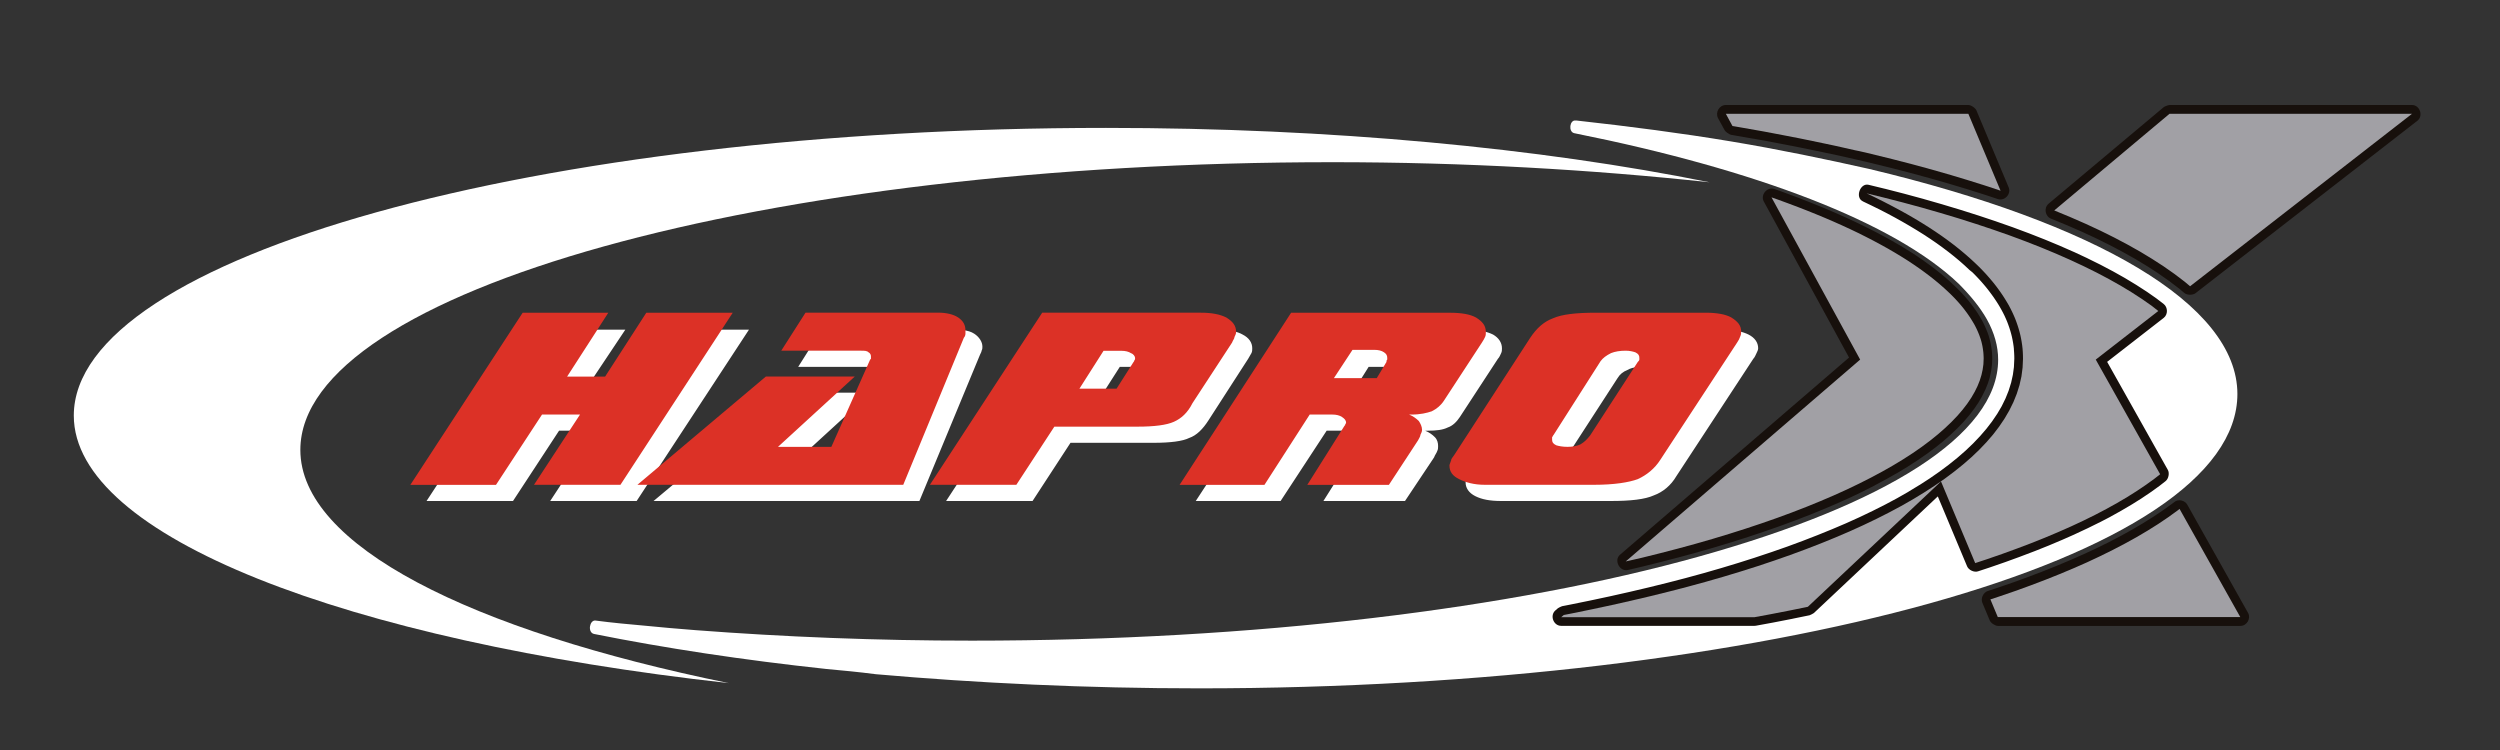 <?xml version="1.0" encoding="utf-8"?>
<!-- Generator: Adobe Illustrator 24.1.1, SVG Export Plug-In . SVG Version: 6.00 Build 0)  -->
<svg version="1.1" id="Layer_1" xmlns="http://www.w3.org/2000/svg" xmlns:xlink="http://www.w3.org/1999/xlink" x="0px" y="0px"
	 viewBox="0 0 500 150" style="enable-background:new 0 0 500 150;" xml:space="preserve">
<rect x="0" y="0" width="500" height="150" fill="#333333" stroke="none"/>
<style type="text/css">
	.st0{fill-rule:evenodd;clip-rule:evenodd;fill:#FFFFFF;}
	.st1{fill-rule:evenodd;clip-rule:evenodd;fill:#DC3126;}
	.st2{fill-rule:evenodd;clip-rule:evenodd;fill:#FFFFFF;}
	.st3{fill:#17100C;}
	.st4{fill-rule:evenodd;clip-rule:evenodd;fill:#A1A0A5;}
</style>
<g>
	<path class="st0" d="M221.2,25.58c45.01,0,86.75,4.02,120.73,10.88c-23.4-2.53-48.89-4.02-75.42-4.02
		c-113.58,0-206.44,25.79-206.44,57.54c0,19.08,33.83,36.07,85.71,46.65c-76.61-8.5-131.02-29.36-131.02-53.51
		C14.76,51.37,107.47,25.58,221.2,25.58"/>
	<path class="st0" d="M118.87,65.94h6.19l-6.59,9.88h-5.98 M114.5,86.14h-2.69l-9.21,14.06H85.31l2.45-3.74h11.17l9.21-14.06h8.81
		L114.5,86.14z M149.79,65.94l-18.9,28.83l-2.01,1.69h0.9l-2.45,3.74h-17.29l2.45-3.74h11.33l19.92-30.52H149.79z M135.18,96.46
		l-4.47,3.74h53.17L196,70.95c0.16-0.32,0.32-0.65,0.32-0.81c0.16-0.32,0.16-0.49,0.16-0.81c0-0.97-0.65-1.94-1.62-2.58
		c-0.62-0.41-1.37-0.63-2.29-0.73l0.01,0.09v0.62l0,0.08l-0.01,0.06l-0.02,0.07l-0.03,0.07l-0.03,0.06l-0.03,0.05l-0.03,0.04
		l-0.1,0.11l-12.02,29.18H135.18z M161.81,89.88l8.08-7.4l1.75-3.94h-4.97l-12.38,11.34H161.81z M162,69.63l-2.36,3.74h14.29
		l0.51-1.16l0,0l0.04-0.04l0.2-0.21v-0.7l-0.01-0.17l-0.04-0.19l-0.06-0.18l-0.08-0.17l-0.11-0.16l-0.14-0.15l-0.16-0.13L174,70.05
		l-0.13-0.11l-0.22-0.12l-0.23-0.08l-0.23-0.05l-0.23-0.03l-0.23-0.01l-0.23,0h-0.24H162z M214.1,88.56l-7.59,11.64h-17.29
		l2.45-3.74H203l7.6-11.64h16.92l0.62,0l0.59-0.01l0.57-0.02l0.55-0.03l0.52-0.03l0.5-0.04l0.48-0.05l0.46-0.06l0.43-0.06l0.41-0.07
		l0.38-0.08l0.36-0.08l0.33-0.09l0.31-0.1l0.28-0.1l0.26-0.11l0.5-0.25l0.48-0.29l0.46-0.34l0.45-0.4l0.43-0.45l0.4-0.52l0.38-0.58
		l0.38-0.69l7.9-12.09l0.05-0.14l0.09-0.19l0.09-0.16l0.08-0.14l0.06-0.11l0.04-0.09l0.02-0.05l0.02-0.16l0.1-0.2l0.06-0.12
		l0.05-0.11l0.04-0.1l0.03-0.09l0.02-0.08l0.01-0.07l0-0.06l-0.01-0.17c0.72,0.16,1.32,0.38,1.81,0.66
		c1.29,0.65,1.94,1.62,1.94,2.75c0,0.32,0,0.65-0.16,0.97c-0.16,0.32-0.49,0.81-0.65,1.13l-7.92,12.28
		c-1.13,1.78-2.42,3.07-3.88,3.56c-1.29,0.65-3.72,0.97-7.11,0.97H214.1z M226.69,73.37h-2.73l-3.11,4.87h-5.9l5.5-8.61h3.84
		l0.32,0.01l0.31,0.03l0.3,0.04l0.28,0.06l0.27,0.08l0.26,0.1l0.24,0.12l0.18,0.11l0.18,0.08l0.22,0.14l0.19,0.17l0.16,0.18
		l0.13,0.2l0.1,0.21l0.07,0.22l0.03,0.21l0,0.1l0,0.08l-0.01,0.1l-0.02,0.11l-0.04,0.12l-0.06,0.12l-0.07,0.1l-0.01,0.04l-0.04,0.1
		l-0.06,0.11l-0.08,0.11l-0.05,0.05L226.69,73.37z M241.6,96.46l-2.45,3.74h16.97l9.21-14.06h3.55l0.41-0.65l0.02-0.02l0.06-0.06
		l0.06-0.07l0.06-0.1l0.05-0.12l0.01-0.08l0.03-0.05l0.05-0.11l0.04-0.1l0.02-0.09l0.01-0.08l0-0.05l0-0.05l-0.02-0.26l-0.07-0.25
		l-0.11-0.22l-0.13-0.2l-0.16-0.18l-0.17-0.16l-0.18-0.14l-0.2-0.14l-0.23-0.13l-0.24-0.12l-0.26-0.1l-0.27-0.08l-0.29-0.06
		l-0.3-0.04l-0.31-0.03l-0.32-0.01h-4.81l-9.05,14.06H241.6z M267.04,96.46l-2.36,3.74h16.32l5.82-8.73
		c0.16-0.48,0.48-0.81,0.64-1.29c0.16-0.32,0.16-0.65,0.16-0.97c0-0.65-0.16-1.29-0.65-1.78c-0.48-0.49-1.13-0.97-1.94-1.29h0.49
		c1.78,0,3.07-0.16,4.04-0.65c0.97-0.32,1.78-1.13,2.42-2.1l7.6-11.63c0.32-0.32,0.49-0.81,0.65-1.13c0.16-0.32,0.16-0.65,0.16-0.97
		c0-1.13-0.65-2.1-1.78-2.75c-0.57-0.28-1.23-0.51-1.98-0.67l0.01,0.2l0,0.1l0,0.11l0,0.1l-0.01,0.09l-0.01,0.09l-0.02,0.08
		l-0.03,0.08l-0.04,0.09l-0.05,0.11l-0.06,0.12l-0.06,0.12l-0.07,0.12l-0.07,0.13l-0.08,0.14l-0.1,0.16l-7.7,11.79l-0.23,0.33
		l-0.24,0.29l-0.26,0.27L287.34,81l-0.29,0.23l-0.3,0.21l-0.32,0.19l-0.3,0.16l-0.33,0.11l-0.39,0.11l-0.43,0.11l-0.46,0.09
		l-0.5,0.08l-0.54,0.06l-0.58,0.04l-0.62,0.01h-2.91l2.51,1.1l0.25,0.13l0.24,0.14l0.23,0.15l0.21,0.16l0.2,0.16l0.19,0.17
		l0.14,0.13l0.08,0.13l0.11,0.18l0.1,0.19l0.08,0.19l0.07,0.2l0.05,0.19l0.03,0.19l0.01,0.18l0,0.06l-0.01,0.07l-0.02,0.08
		l-0.03,0.09l-0.04,0.1l-0.05,0.11l-0.06,0.12l-0.1,0.2l-0.02,0.18l-0.02,0.07l-0.04,0.11l-0.06,0.13l-0.07,0.14l-0.08,0.14
		l-0.08,0.15l-0.06,0.11l-5.65,8.64H267.04z M277.3,73.37h-3.57l-1.74,2.77h-6.15l4.39-6.67h4.65l0.32,0.01l0.31,0.03l0.3,0.04
		l0.29,0.06l0.27,0.08l0.26,0.1l0.24,0.12l0.23,0.14l0.2,0.15l0.18,0.16l0.15,0.18l0.13,0.2l0.1,0.21l0.06,0.22l0.03,0.22l0.01,0.21
		v0.53l-0.16,0.18v0.01l0,0.02l0,0.04v0.19L277.3,73.37z M327.5,73.41c-0.77,0.07-1.46,0.25-2.06,0.61
		c-0.81,0.32-1.45,0.81-1.94,1.62l-9.21,14.21l-0.04,0l-0.38,0.03l-0.38,0.01l-0.38-0.01l-0.36-0.02l-0.34-0.03l-0.32-0.04
		l-0.3-0.05l-0.27-0.06l-0.25-0.06l-0.25-0.08l-0.29-0.16l-0.23-0.16l-0.2-0.18l-0.16-0.2l-0.12-0.22l-0.08-0.23l-0.04-0.23
		l-0.01-0.22v-0.69l0.16-0.18l0.01-0.02l0.02-0.03l0.03-0.05l0.03-0.07l0.05-0.09l0.07-0.1l0.05-0.05l9.37-14.7l0.22-0.27l0.23-0.25
		l0.25-0.23l0.27-0.22l0.29-0.21l0.32-0.2l0.34-0.19l0.39-0.2l0.36-0.13l0.35-0.11l0.37-0.09l0.38-0.07l0.39-0.06l0.41-0.04
		l0.42-0.02l0.44-0.01l0.32,0.01l0.31,0.02l0.29,0.03l0.27,0.04l0.25,0.05l0.24,0.06l0.22,0.06l0.25,0.08l0.29,0.16l0.23,0.16
		l0.19,0.18l0.16,0.2l0.12,0.22l0.08,0.23l0.04,0.23l0.01,0.22v0.37l-0.02,0.14l-0.05,0.15l-0.06,0.12l-0.07,0.1l-0.07,0.08
		l-0.07,0.08l-0.07,0.07l-0.02,0.03L327.5,73.41z M350.66,71.76L335.3,95.19c-1.13,1.94-2.75,3.23-4.52,3.88
		c-1.78,0.81-4.69,1.13-8.57,1.13h-21.98c-2.26,0-3.88-0.32-5.17-0.97c-1.29-0.65-1.94-1.62-1.94-2.75c0-0.2,0.06-0.4,0.15-0.6
		l0.31,0.11l0.59,0.16l0.63,0.13l0.68,0.1l0.73,0.06l0.8,0.02h21.81l0.74-0.01l0.71-0.02l0.68-0.03l0.66-0.04l0.63-0.05l0.6-0.05
		l0.58-0.06l0.55-0.07l0.52-0.08l0.49-0.08l0.47-0.09l0.44-0.1l0.41-0.1l0.39-0.11l0.36-0.11l0.31-0.11l0.61-0.3l0.61-0.35l0.59-0.4
		l0.56-0.44l0.53-0.48l0.5-0.53l0.46-0.57l0.43-0.62L347,68.25l0.11-0.17l0.1-0.15l0.08-0.14l0.07-0.14l0.06-0.13l0.06-0.14
		l0.06-0.15l0.06-0.19l0.05-0.12l0.03-0.08l0.02-0.08l0.01-0.09l0.01-0.09l0-0.1l0-0.11v-0.1l0-0.03c0.75,0.16,1.4,0.38,1.97,0.66
		c1.29,0.65,1.94,1.62,1.94,2.75c0,0.32-0.16,0.65-0.32,0.97C351.14,70.95,350.98,71.43,350.66,71.76z"/>
	<path class="st1" d="M347.42,68.52l-15.35,23.43c-1.13,1.78-2.75,3.07-4.52,3.88c-1.78,0.65-4.69,1.13-8.73,1.13H297
		c-2.26,0-3.88-0.49-5.17-1.13c-1.29-0.65-1.94-1.45-1.94-2.75c0-0.16,0.16-0.48,0.32-0.97c0-0.32,0.32-0.65,0.65-1.13l15.19-23.43
		c1.29-1.94,2.75-3.23,4.52-3.88c1.78-0.81,4.69-1.13,8.57-1.13h21.98c2.26,0,4.04,0.32,5.17,0.97c1.29,0.81,1.94,1.62,1.94,2.75
		c0,0.32,0,0.65-0.16,0.97C347.91,67.72,347.75,68.04,347.42,68.52 M327.55,72.4c0.16-0.16,0.32-0.32,0.32-0.49
		c0-0.16,0-0.16,0-0.32c0-0.49-0.16-0.81-0.81-1.13c-0.49-0.16-1.13-0.32-1.94-0.32c-1.13,0-2.1,0.16-2.91,0.48
		c-0.97,0.49-1.62,0.97-2.1,1.62l-9.37,14.71c-0.16,0.16-0.16,0.32-0.32,0.49c0,0.16,0,0.32,0,0.48c0,0.49,0.16,0.81,0.81,1.13
		c0.49,0.16,1.29,0.32,2.26,0.32c0.97,0,1.94-0.16,2.59-0.49c0.81-0.48,1.29-0.97,1.94-1.78L327.55,72.4z M266.78,75.63l3.72-5.66
		h4.36c0.81,0,1.46,0.16,1.94,0.49c0.49,0.32,0.65,0.65,0.65,1.13c0,0,0,0.16,0,0.32c-0.16,0.16-0.16,0.32-0.16,0.49l-1.94,3.23
		H266.78z M268.89,85.17l-7.43,11.8h16.32l5.82-8.89c0.16-0.32,0.49-0.81,0.49-1.13c0.16-0.32,0.32-0.65,0.32-0.97
		c0-0.65-0.32-1.29-0.65-1.78c-0.49-0.48-1.13-0.97-1.94-1.29h0.49c1.78,0,3.07-0.32,4.04-0.65c0.97-0.49,1.78-1.13,2.42-2.1
		l7.6-11.63c0.32-0.48,0.49-0.81,0.64-1.13c0.16-0.32,0.16-0.65,0.16-0.97c0-1.29-0.65-2.1-1.94-2.91
		c-1.13-0.65-2.91-0.97-5.17-0.97h-31.84l-22.3,34.42h16.97l9.05-14.06h4.52c0.81,0,1.45,0.16,1.94,0.49
		c0.49,0.32,0.81,0.65,0.81,1.13c0,0,0,0.16-0.16,0.32C269.05,85.01,269.05,85.01,268.89,85.17z M215.88,77.74h7.43l3.39-5.33
		c0.16-0.16,0.16-0.32,0.16-0.32c0.16-0.16,0.16-0.32,0.16-0.48c0-0.32-0.32-0.81-0.81-0.97c-0.49-0.32-1.13-0.48-1.94-0.48h-3.56
		L215.88,77.74z M210.87,85.33l-7.6,11.63h-17.29l22.46-34.42h31.67c2.26,0,3.88,0.32,5.17,0.97c1.29,0.81,1.94,1.62,1.94,2.91
		c0,0.32-0.16,0.65-0.32,0.97c0,0.32-0.32,0.65-0.49,1.13l-7.92,12.12c-0.97,1.94-2.26,3.07-3.72,3.72
		c-1.45,0.65-3.88,0.97-7.27,0.97H210.87z M161.1,62.54l-4.85,7.6h16c0.65,0,1.13,0,1.45,0.32c0.32,0.16,0.49,0.48,0.49,0.81
		c0,0.16,0,0.32,0,0.49c-0.16,0.16-0.16,0.16-0.16,0.16l-7.76,17.45H155.6l15.35-14.06h-17.78l-25.69,21.65h53.17l12.12-29.41
		c0.16-0.16,0.32-0.49,0.32-0.81c0-0.16,0-0.49,0-0.65c0-1.13-0.49-1.94-1.45-2.59c-0.97-0.65-2.42-0.97-4.04-0.97H161.1z
		 M146.55,62.54l-22.46,34.42H106.8l9.21-14.06h-7.6L99.2,96.97H82.07l22.46-34.42h17.13l-8.24,12.77h7.6l8.24-12.77H146.55z"/>
	<path class="st0" d="M239.84,137.67c-22.51,0-44.27-1.04-64.69-2.83c-3.43-0.45-6.71-0.75-9.84-1.04
		c-16.69-1.79-32.34-4.17-46.51-7.01c-1.34-0.3-0.89-2.83,0.3-2.68c3.43,0.45,6.71,0.75,9.99,1.04c2.98,0.3,6.41,0.6,10.14,0.89
		c17.59,1.34,36.07,2.09,55.15,2.09c56.64,0,108.21-6.41,145.48-16.84c36.82-10.28,59.77-24.15,59.77-39.35
		c0-2.68-0.75-5.37-2.24-8.05c-1.34-2.38-3.28-4.77-5.66-7.15c-12.82-12.22-40.39-22.8-76.91-30.11c-1.19-0.3-0.89-2.68,0.3-2.53
		c0,0,0,0,0.15,0l0,0c0,0,0,0-0.15,0c0.15,0,0.15,0,0.15,0l0,0c10.73,1.19,21.02,2.53,30.85,4.17c9.84,1.64,19.08,3.58,27.73,5.52
		c45.01,10.73,73.63,26.98,73.63,45.01c0,16.54-23.55,31.3-61.56,41.88C348.49,131.11,296.62,137.67,239.84,137.67"/>
	<path class="st2" d="M239.84,134.99c56.64,0,108.06-6.41,145.48-16.69c36.82-10.29,59.62-24.3,59.62-39.5
		c0-16.69-27.87-32.05-71.69-42.48c-8.64-1.94-17.89-3.88-27.58-5.52c-1.79-0.3-3.43-0.6-5.22-0.75
		c24.44,6.71,43.08,15.35,53.06,24.89c2.68,2.38,4.77,5.07,6.11,7.75c1.64,2.98,2.53,6.11,2.53,9.24c0,16.54-23.55,31.3-61.56,41.88
		c-37.56,10.43-89.28,16.84-146.22,16.84c-14.76,0-29.22-0.3-43.08-1.19c4.62,0.6,9.39,1.19,14.31,1.79c3.28,0.3,6.56,0.6,9.84,0.89
		C195.57,134.09,217.33,134.99,239.84,134.99"/>
	<path class="st3" d="M393.96,66.98L393.96,66.98 M391.68,63.22L391.68,63.22 M373.17,73.25l-41.37,35.62l3.27-0.85v0l3.49-0.95v0
		l3.4-0.98l0,0l3.37-1.02v0l3.23-1.03l0.02-0.01l3.16-1.06l0,0l3.03-1.06l0,0l2.99-1.1l0,0l2.84-1.1l0,0l2.79-1.14l0,0l2.63-1.13v0
		l2.55-1.15l0,0l2.48-1.19l0,0l2.34-1.18v0l2.18-1.17v0l2.1-1.2l0,0l2.03-1.23l0,0l1.85-1.2l1.75-1.21l1.6-1.19l1.55-1.25l1.32-1.15
		l1.27-1.21l1.13-1.18l0.97-1.13l0.85-1.11l0.75-1.11l0.66-1.13l0.49-0.99l0.39-0.97l0.32-1.02l0.2-0.88l0.12-0.86l0,0l0.05-1.13
		l0-0.21h0l-0.02-0.37h0l-0.03-0.42l0.01,0l-0.03-0.3l-0.06-0.42l0,0l-0.06-0.31l0,0l-0.09-0.42h0l-0.07-0.3l0,0l-0.11-0.38
		l-0.13-0.41l0,0l-0.13-0.37h0l-0.15-0.38l-0.14-0.34l-0.18-0.39v0l-0.21-0.42l-0.2-0.37l0,0l-0.21-0.36l0,0l-0.2-0.33l-0.23-0.37
		l0,0l-0.26-0.4h0l-0.26-0.37v0l-0.27-0.38l0,0l-0.26-0.35l-0.29-0.38v0l-0.31-0.38h0l-0.34-0.41v0l-0.31-0.36l0,0l-0.37-0.41l0,0
		l-0.36-0.39l-0.37-0.39l-0.37-0.37l-0.02-0.02l-0.39-0.37l0,0l-0.84-0.78v0l-0.87-0.77l0,0l-0.96-0.8l0,0l-0.94-0.75l0,0l-1.06-0.8
		l0,0l-1.05-0.75v0l-1.14-0.78l0,0l-1.21-0.8l0,0l-1.2-0.76l0,0l-1.31-0.79l0,0l-1.33-0.77l0,0l-1.38-0.77v0l-1.4-0.75v0l-1.47-0.76
		l-0.03-0.01l-1.5-0.74l0,0l-1.59-0.76v0l-1.61-0.75l0,0l-1.64-0.73l0,0l-1.72-0.74v0l-1.74-0.73v0l-1.79-0.72v0l-1.82-0.71v0
		l-0.88-0.33l15.5,28.37C373.9,71.69,373.7,72.79,373.17,73.25z M323.99,110.96l45.82-39.45l-17.05-31.21
		c-0.73-1.34,0.68-3.01,2.12-2.5l1.45,0.51l0.01,0.01l1.93,0.71l0.02,0.01l1.89,0.71l0.01,0.01l1.85,0.72l0.02,0.01l1.81,0.73
		l0.02,0.01l1.76,0.73l0.02,0.01l1.72,0.74l0.02,0.01l1.68,0.75l0.02,0.01l1.63,0.75l0.02,0.01l1.59,0.76l0.02,0.01l1.55,0.77
		l0.03,0.01l1.5,0.77l0.02,0.01l1.45,0.78l0.03,0.01l1.4,0.78l0.03,0.01l1.36,0.79l0.03,0.01l1.31,0.79l0.03,0.02l1.26,0.79
		l0.03,0.01l1.21,0.8l0.02,0.02l1.16,0.8l0.03,0.03l1.11,0.8l0.04,0.02l1.06,0.8l0.03,0.03l1.01,0.8l0.03,0.02l0.96,0.8l0.03,0.03
		l0.91,0.8l0.03,0.04l0.88,0.82l0.02,0.02l0.43,0.41l0.02,0.02l0.41,0.41l0.02,0.02l0.4,0.41l0.03,0.03l0.38,0.41l0.02,0.02
		l0.37,0.41l0.02,0.03l0.36,0.41l0.02,0.02l0.34,0.41l0.02,0.03l0.33,0.41l0.02,0.03l0.31,0.41l0.02,0.03l0.3,0.4l0.02,0.03
		l0.29,0.41l0.02,0.03l0.28,0.4l0.02,0.03l0.26,0.4l0.01,0.03l0.25,0.4l0.02,0.03l0.24,0.4l0.02,0.03l0.21,0.37l0.03,0.05l0.23,0.44
		l0.02,0.04l0.22,0.45l0.02,0.05l0.2,0.44l0.02,0.05l0.18,0.43l0.02,0.05l0.17,0.43l0.02,0.05l0.15,0.43l0.02,0.05l0.13,0.43
		l0.01,0.05l0.12,0.42l0.01,0.06l0.1,0.42l0.01,0.05l0.09,0.42l0.01,0.05l0.07,0.42l0.01,0.05l0.06,0.42l0.01,0.06l0.05,0.42
		l0.01,0.06l0.03,0.42v0.05l0.02,0.42v0.06l0.01,0.35v0.1l-0.05,1.15c0,0-0.02,0.15-0.02,0.15l-0.14,1.08c0,0-0.03,0.15-0.03,0.15
		l-0.24,1.08c0,0-0.03,0.14-0.03,0.14l-0.34,1.1c0,0-0.05,0.13-0.05,0.13l-0.45,1.12c0,0-0.05,0.12-0.06,0.12l-0.56,1.14
		c0,0-0.05,0.11-0.05,0.11l-0.68,1.17c0,0-0.06,0.1-0.06,0.1l-0.8,1.19c0,0-0.06,0.08-0.06,0.08l-0.93,1.21l-0.06,0.08l-1.05,1.22
		l-0.06,0.07l-1.18,1.23l-0.06,0.06l-1.3,1.24l-0.05,0.05l-1.43,1.25l-0.05,0.05l-1.55,1.25l-0.06,0.04l-1.67,1.25l-0.05,0.03
		l-1.8,1.24l-0.04,0.03l-1.92,1.24l-0.04,0.03l-2.03,1.23l-0.05,0.02l-2.15,1.22l-0.04,0.02l-2.26,1.21L375,97.06l-2.37,1.2
		l-0.03,0.02l-2.48,1.19l-0.03,0.01l-2.59,1.17l-0.03,0.01l-2.69,1.15l-0.03,0.01l-2.79,1.14l-0.03,0.01l-2.89,1.12l-0.03,0.01
		l-2.99,1.1l-0.03,0.01l-3.09,1.08l-0.03,0.01l-3.18,1.06l-0.02,0.01l-3.27,1.04l-0.02,0.01l-3.37,1.02l-0.03,0.01l-3.45,0.99
		l-0.02,0.01l-3.49,0.95h-0.02l-3.58,0.93l-0.02,0.01l-3.66,0.91l-0.02,0.01l-3.16,0.74C323.93,114.38,322.73,112.04,323.99,110.96z
		 M430.68,103.32L430.68,103.32 M445.06,121.65l-9.71-17.29l-0.7,0.5l-0.05,0.03l-2.02,1.36l-0.04,0.03l-2.12,1.33l-0.05,0.03
		l-2.22,1.31l-0.03,0.02l-2.32,1.28l-0.04,0.03l-2.41,1.26l-0.03,0.01l-2.51,1.24l-0.03,0.01l-2.6,1.22l-0.03,0.02l-2.69,1.19
		l-0.03,0.01l-2.79,1.17l-0.03,0.01l-2.88,1.15l-0.03,0.01l-2.97,1.13l-0.02,0.01l-3.06,1.11l-0.03,0.01l-3.14,1.08l-0.03,0.01
		l-0.01,0l0.3,0.7H445.06z M437.45,100.92l12.15,21.64c0.64,1.14-0.22,2.62-1.53,2.62h-48.5c-0.54,0-1.42-0.59-1.62-1.09l-1.48-3.54
		c-0.37-0.87,0.18-2.05,1.08-2.35l1.8-0.59v0l3.14-1.08l0,0l3.01-1.09v0l2.97-1.13v0l2.82-1.13l0,0l2.79-1.17v0l2.67-1.18v0
		l2.54-1.18l0,0l2.48-1.22l0,0l2.41-1.26l0,0l2.27-1.26l2.14-1.26v0l2.12-1.33l1.97-1.32l1.83-1.32l0,0l0.36-0.28
		C435.63,99.77,436.95,100.04,437.45,100.92z M391.48,91.54L391.48,91.54 M360.71,119.71l15.18-14.29l-2.51,1.2l-0.03,0.01
		l-2.73,1.24l-0.03,0.01l-2.83,1.21l-0.03,0.01l-2.93,1.19l-0.03,0.01l-3.02,1.17l-0.03,0.01l-3.11,1.14l-0.03,0.01l-3.2,1.12
		l-0.03,0.01l-3.29,1.1l-0.02,0.01l-3.38,1.07l-0.02,0.01l-3.47,1.05l-0.03,0.01l-3.55,1.02l-0.02,0.01l-3.59,0.98h-0.02l-3.67,0.95
		l-0.02,0.01l-3.75,0.93l-0.02,0.01l-3.13,0.74h23.36l3.05-0.57v0l4.05-0.79v0L360.71,119.71z M418.07,70.53l10.68-8.3l-1.39-0.98
		l0-0.01l-1.97-1.28l0,0l-2.19-1.32l-2.3-1.29h0l-2.41-1.27l-2.53-1.25l0,0l-2.72-1.27l0,0l-2.77-1.22v0l-2.93-1.21l-0.03-0.01
		l-3.04-1.19v0l-3.13-1.16v0l-3.29-1.16l-0.02-0.01l-3.37-1.12l0,0l-3.52-1.12v0l-3.58-1.08l0,0l-0.76-0.22l1.15,0.75l0.02,0.02
		l1.3,0.89l0.03,0.03l1.25,0.9l0.03,0.02l1.21,0.91l0.03,0.03l1.16,0.92l0.03,0.02l1.11,0.93l0.03,0.04l1.07,0.94l0.03,0.03
		l1.01,0.94l0.02,0.02l0.53,0.51l0.02,0.02l0.51,0.51l0.02,0.02l0.5,0.51l0.03,0.02l0.48,0.51l0.02,0.03l0.46,0.52l0.02,0.02
		l0.45,0.52l0.02,0.03l0.43,0.52l0.02,0.03l0.42,0.52l0.02,0.03l0.41,0.53l0.02,0.03l0.39,0.53l0.02,0.03l0.38,0.53l0.02,0.03
		l0.36,0.53l0.02,0.03l0.35,0.53l0.01,0.03l0.34,0.53l0.02,0.04l0.32,0.53l0.02,0.03l0.32,0.55l0.03,0.05l0.35,0.65l0.02,0.04
		l0.32,0.65l0.02,0.05l0.3,0.65l0.02,0.05l0.28,0.65l0.02,0.05l0.25,0.66l0.02,0.05l0.23,0.66l0.02,0.06l0.21,0.66l0.01,0.05
		l0.19,0.67l0.01,0.05l0.17,0.67l0.01,0.06l0.14,0.67l0.01,0.06l0.12,0.67l0.01,0.05l0.1,0.67l0.01,0.06l0.08,0.68l0.01,0.06
		l0.06,0.68v0.05l0.03,0.68v0.06l0.01,0.72c0,0,0,0.1,0,0.1l-0.08,1.74c0,0-0.02,0.15-0.02,0.15l-0.23,1.76c0,0-0.03,0.15-0.03,0.15
		l-0.39,1.74c0,0-0.03,0.14-0.03,0.14l-0.54,1.72c0,0-0.05,0.13-0.05,0.13l-0.68,1.69c0,0-0.05,0.12-0.05,0.12l-0.82,1.66
		c0,0-0.05,0.1-0.05,0.1l-0.95,1.63c0,0-0.06,0.1-0.06,0.1l-1.08,1.6l-0.06,0.08l-1.2,1.57c0,0-0.06,0.07-0.06,0.08l-1.33,1.54
		l-0.06,0.07l-1.45,1.52l-0.06,0.06l-1.56,1.49l-0.05,0.05l-1.68,1.46l-0.06,0.05l-1.79,1.44l-0.05,0.04l-1.5,1.12l5.68,13.55
		l0.83-0.27v0l3.03-1.05v0l2.89-1.05l0,0l2.82-1.07v0l2.72-1.09l2.66-1.12v0l2.53-1.12l0,0l2.39-1.12l0,0l2.32-1.15v0l2.25-1.18l0,0
		l2.1-1.16l1.95-1.15v0l1.92-1.21l1.76-1.18l1.55-1.12l-12.14-21.62C417.25,72.13,417.48,70.99,418.07,70.53z M432.74,63.58
		l-11.31,8.79l12.14,21.61c0.37,0.65,0.14,1.79-0.46,2.25l-1.14,0.89l-0.05,0.04l-1.7,1.23l-0.05,0.03l-1.81,1.22l-0.04,0.03
		l-1.93,1.21l-0.05,0.03l-2.04,1.2l-0.03,0.02l-2.14,1.19l-0.04,0.03l-2.25,1.17l-0.04,0.01l-2.35,1.16l-0.03,0.01l-2.46,1.15
		l-0.03,0.02l-2.56,1.13l-0.03,0.01l-2.65,1.12l-0.03,0.01l-2.75,1.1l-0.03,0.01l-2.85,1.08l-0.02,0.01l-2.94,1.07l-0.03,0.01
		l-3.03,1.05l-0.03,0.01l-2.39,0.79c-0.77,0.25-1.85-0.25-2.17-1l-5.86-13.99l-24.79,23.33c-0.1,0.09-0.73,0.41-0.85,0.44
		l-3.38,0.69l-0.02,0.01l-4.05,0.79h-0.01l-3.26,0.6c-0.01,0-0.3,0.03-0.32,0.03h-38.65c-1.54,0-2.32-2.08-1.15-3.09l0.51-0.44
		c0.09-0.08,0.71-0.38,0.82-0.4l1.64-0.32l0,0l4.02-0.82l0,0l3.98-0.85v0l3.87-0.87v0l3.82-0.9v0l3.73-0.92v0l3.63-0.94v0l3.59-0.98
		v0l3.51-1.01v0l3.47-1.05l0,0l3.34-1.06l0.02-0.01l3.27-1.09v0l3.15-1.1l0,0l3.11-1.15v0l2.96-1.15l0,0l2.93-1.19v0l2.77-1.18v0
		l2.7-1.22l0,0l2.63-1.26l0,0l2.5-1.26v0l2.36-1.26l0,0l2.28-1.3l0-0.01l2.22-1.35l0,0.01l2.05-1.33l1.96-1.36l1.82-1.36l1.79-1.44
		l1.57-1.37l1.53-1.46l1.39-1.46l1.25-1.45l1.13-1.47l1.06-1.56l0.88-1.5l0.76-1.55l0.62-1.54l0.51-1.64l0.34-1.54l0.21-1.54h0
		l0.08-1.71l-0.01-0.59h0l-0.03-0.62h0l-0.05-0.68l0.01,0l-0.06-0.56l-0.1-0.67l0,0l-0.1-0.56h0l-0.14-0.67h0l-0.14-0.56l-0.17-0.61
		h0l-0.21-0.66l0,0l-0.21-0.6l0,0l-0.23-0.61l-0.24-0.56l-0.27-0.6l0,0l-0.31-0.62l-0.31-0.58l0,0l-0.31-0.55l0,0l-0.28-0.47
		l-0.32-0.51l0,0l-0.35-0.53h0l-0.34-0.5l0,0l-0.36-0.5l0,0l-0.35-0.47l-0.38-0.5h0l-0.4-0.5l0,0l-0.41-0.49v0l-0.45-0.52v0
		l-0.42-0.47l0,0l-0.48-0.51l0,0l-0.47-0.49l-0.47-0.47l-0.02-0.02L393.9,54v0l-0.97-0.91v0l-1.03-0.91l0,0l-1.12-0.93l0,0
		l-1.1-0.87v0l-1.21-0.91l0,0l-1.18-0.85v0l-1.27-0.87l0,0l-1.34-0.88l0,0l-1.33-0.83v0l-1.43-0.86l0,0l-1.45-0.84l0,0l-1.49-0.83v0
		l-1.51-0.81l0,0l-1.57-0.81l-0.03-0.01l-1.6-0.79v0l-1.69-0.81l-0.01-0.01l-0.03-0.02c-1.56-0.75-0.51-3.7,1.18-3.29l3.24,0.79
		h0.02l3.93,1.01l0.03,0.01l3.84,1.04l0.02,0.01l3.73,1.07l0.02,0.01l3.63,1.09l0.03,0.01l3.53,1.12l0.03,0.01l3.42,1.14l0.02,0.01
		l3.31,1.16l0.03,0.01l3.19,1.19l0.03,0.01l3.08,1.21l0.03,0.01l2.96,1.23l0.03,0.01l2.84,1.25l0.04,0.01l2.72,1.27l0.03,0.02
		l2.59,1.28l0.04,0.02l2.46,1.3l0.04,0.02l2.33,1.31l0.05,0.03l2.2,1.33l0.05,0.03l2.07,1.34l0.05,0.03l1.93,1.35l0.05,0.04
		l1.36,1.04C433.6,61.46,433.61,62.91,432.74,63.58z M434.53,24.52L414.2,41.57l0.67,0.28l0.03,0.01l2.99,1.31l0.04,0.01l2.88,1.34
		l0.03,0.02l2.76,1.37l0.04,0.02l2.65,1.4l0.04,0.02l2.53,1.42l0.05,0.03l2.41,1.46l0.05,0.03l2.29,1.48l0.05,0.03l2.17,1.52
		l0.05,0.04l2.04,1.55l0.06,0.05l0.02,0.01l39.2-30.47H434.53z M409.72,40.74l23.05-19.33c0.16-0.13,0.92-0.41,1.13-0.41h48.5
		c1.57,0,2.32,2.18,1.08,3.15L439.1,58.64c-0.55,0.42-1.68,0.41-2.21-0.03l-1.09-0.91l-1.94-1.48l-2.16-1.51l0-0.01l-2.19-1.42v0
		l-2.4-1.45l-2.49-1.4v0l-2.59-1.37l-2.7-1.34l0,0l-2.88-1.34l0,0l-2.93-1.28v0l-3.07-1.27l-0.03-0.01l-0.21-0.08
		C409,43.25,408.73,41.58,409.72,40.74z M392.51,24.52h-39.78l0.37,0.07h0.01l0.9,0.17l0.9,0.17h0.01l0.89,0.17l0.89,0.17h0.01
		l0.89,0.17l0.88,0.17h0.01l0.88,0.17l0.88,0.17h0.01l0.88,0.18l0.01,0.01l0.87,0.18l0.87,0.18h0.01l0.86,0.18l0.86,0.18h0.01
		l0.86,0.18l0.85,0.18h0.01l0.85,0.18l0.85,0.18l0.01,0.01l0.85,0.19l0.84,0.19h0.01l0.83,0.19l0.83,0.19h0.01l0.83,0.19l0.82,0.19
		h0.01l0.82,0.19l0.83,0.2l0.01,0.01l4.12,1.01h0.02l4.03,1.04l0.03,0.01l3.93,1.07l0.02,0.01l3.84,1.1l0.02,0.01l3.74,1.12
		l0.03,0.01l2.51,0.8L392.51,24.52z M345.17,21h48.5c0.54,0,1.42,0.59,1.62,1.09l6.44,15.38c0.56,1.34-0.8,2.8-2.18,2.34l-2.49-0.83
		v0l-3.64-1.15l0,0l-3.69-1.11v0l-3.81-1.09v0l-3.93-1.07v0l-4-1.03l0,0l-4.08-1v0l-0.83-0.2l-0.82-0.19v0l-0.82-0.19l-0.83-0.19v0
		l-0.83-0.19l-0.84-0.19v0l-0.83-0.19l-0.84-0.18l0,0l-0.85-0.18l-0.85-0.18v0l-0.85-0.18l-0.86-0.18l0,0l-0.86-0.18l-0.87-0.18v0
		l-0.86-0.18l-0.86-0.17l0,0l-0.88-0.18v0l-0.87-0.17l-0.88-0.17v0l-0.88-0.17l-0.89-0.17v0l-0.88-0.17l-0.89-0.17v0l-0.89-0.17
		l-0.9-0.16v0l-0.9-0.16l-0.9-0.16l0,0.01l-0.91-0.16l-0.91-0.16v0l-0.91-0.16l-0.92-0.16v0l-0.81-0.14
		c-0.33-0.06-1.09-0.6-1.25-0.89l-1.34-2.45C343.01,22.46,343.87,21,345.17,21z"/>
	<path class="st2" d="M152.23,141C152.58,141,152.4,141,152.23,141"/>
	<path class="st4" d="M325.14,112.29l46.89-40.37L354.3,39.47l1.45,0.51l1.93,0.71l1.89,0.71l1.85,0.72l1.81,0.73l1.76,0.73
		l1.72,0.74l1.68,0.75l1.63,0.75l1.59,0.76l1.54,0.77l1.5,0.77l1.45,0.78l1.41,0.78l1.36,0.79l1.31,0.79l1.26,0.79l1.21,0.8
		l1.16,0.8l1.11,0.8l1.06,0.8l1.01,0.8l0.96,0.8l0.91,0.8l0.88,0.82l0.43,0.41l0.41,0.41l0.4,0.41l0.38,0.41l0.37,0.41l0.36,0.41
		l0.34,0.41l0.33,0.41l0.31,0.41l0.3,0.4l0.29,0.41l0.27,0.4l0.26,0.4l0.25,0.4l0.24,0.4l0.21,0.36l0.23,0.44l0.22,0.45l0.2,0.44
		l0.18,0.43l0.17,0.43l0.15,0.43l0.14,0.43l0.12,0.42l0.1,0.42l0.09,0.42l0.07,0.42l0.06,0.42l0.05,0.42l0.03,0.42l0.02,0.42
		l0.01,0.35l-0.05,1.15l-0.15,1.08l-0.24,1.08l-0.34,1.1l-0.45,1.12l-0.56,1.14l-0.68,1.17l-0.8,1.19l-0.93,1.21l-1.05,1.22
		l-1.18,1.23l-1.3,1.24l-1.43,1.25l-1.55,1.25l-1.67,1.25l-1.8,1.25l-1.92,1.24l-2.03,1.23l-2.15,1.22l-2.26,1.21l-2.37,1.2
		l-2.48,1.19l-2.59,1.17l-2.69,1.15l-2.79,1.14l-2.89,1.12l-2.99,1.1l-3.09,1.08l-3.18,1.06l-3.28,1.04l-3.37,1.02l-3.45,0.99
		l-3.49,0.95l-3.58,0.93l-3.66,0.91 M435.91,101.78l12.15,21.64h-48.5l-1.48-3.54l1.82-0.6l3.14-1.08l3.06-1.11l2.97-1.13l2.88-1.15
		l2.79-1.17l2.7-1.19l2.6-1.22l2.51-1.24l2.41-1.26l2.32-1.28l2.22-1.31l2.12-1.33l2.02-1.36l1.92-1.39L435.91,101.78z M431.66,62.2
		l-12.51,9.72l12.88,22.93l-1.14,0.89l-1.7,1.23l-1.81,1.22l-1.92,1.21l-2.04,1.2l-2.14,1.19l-2.25,1.18l-2.35,1.16l-2.46,1.15
		l-2.56,1.13l-2.66,1.12l-2.75,1.1l-2.85,1.08l-2.94,1.07l-3.03,1.05l-2.39,0.79l-6.84-16.33l-26.63,25.07l-3.38,0.69l-4.05,0.79
		l-3.25,0.6h-38.65l0.51-0.44l1.64-0.32l4.05-0.83l3.97-0.85l3.9-0.88l3.83-0.9l3.75-0.93l3.67-0.95l3.59-0.98l3.55-1.02l3.47-1.05
		l3.38-1.07l3.29-1.1l3.2-1.12l3.11-1.15l3.02-1.17l2.92-1.19l2.83-1.21l2.73-1.24l2.63-1.26l2.53-1.28l2.43-1.3l2.33-1.33
		l2.22-1.35l2.12-1.37l2.01-1.39l1.9-1.42l1.79-1.44l1.68-1.46l1.56-1.49l1.45-1.52l1.33-1.54l1.2-1.57l1.08-1.6l0.95-1.63
		l0.82-1.66l0.68-1.69l0.54-1.72l0.39-1.74l0.23-1.76l0.08-1.74l-0.01-0.72l-0.03-0.68l-0.05-0.68l-0.08-0.68l-0.1-0.67l-0.12-0.67
		l-0.14-0.67l-0.17-0.67l-0.19-0.66l-0.21-0.66l-0.23-0.66l-0.25-0.66l-0.28-0.65l-0.3-0.65l-0.32-0.65l-0.34-0.65l-0.32-0.55
		l-0.32-0.53l-0.33-0.53l-0.35-0.53l-0.36-0.53l-0.38-0.53l-0.39-0.53l-0.41-0.53l-0.42-0.52l-0.44-0.52l-0.45-0.52l-0.46-0.52
		l-0.48-0.51l-0.49-0.51l-0.51-0.51l-0.53-0.51l-1.01-0.94l-1.07-0.94l-1.11-0.93l-1.16-0.92l-1.21-0.91l-1.25-0.9l-1.3-0.89
		l-1.34-0.88l-1.39-0.87l-1.43-0.86l-1.47-0.85l-1.52-0.84l-1.56-0.83l-1.6-0.83l-1.65-0.82l-1.69-0.81l-0.03-0.02l3.24,0.79
		l3.93,1.01l3.84,1.04l3.73,1.07l3.63,1.09l3.52,1.12l3.42,1.14l3.31,1.16l3.19,1.19l3.08,1.21l2.96,1.23l2.84,1.25l2.72,1.27
		l2.59,1.28l2.46,1.3l2.33,1.31l2.2,1.33l2.07,1.34l1.93,1.35L431.66,62.2z M410.85,42.09l23.05-19.33h48.5l-44.38,34.49l-1.1-0.92
		l-2.04-1.55l-2.17-1.52l-2.29-1.48l-2.41-1.46l-2.53-1.42l-2.65-1.4l-2.76-1.37l-2.88-1.34l-2.99-1.31l-3.1-1.29L410.85,42.09z
		 M345.17,22.76h48.5l6.44,15.38l-2.51-0.84l-3.64-1.15l-3.74-1.13l-3.84-1.1l-3.93-1.07l-4.03-1.04l-4.11-1.01l-0.83-0.2
		l-0.82-0.19l-0.82-0.19L371,30.05l-0.84-0.19l-0.84-0.19l-0.84-0.19l-0.85-0.19l-0.85-0.19l-0.85-0.18l-0.85-0.18l-0.86-0.18
		l-0.86-0.18l-0.86-0.18l-0.87-0.18l-0.87-0.18l-0.88-0.18l-0.88-0.17l-0.88-0.17l-0.88-0.17l-0.89-0.17l-0.89-0.17l-0.89-0.17
		l-0.9-0.17l-0.9-0.17l-0.9-0.16l-0.91-0.16l-0.91-0.16l-0.91-0.16l-0.91-0.16l-0.92-0.16l-0.82-0.14L345.17,22.76z"/>
</g>
</svg>
